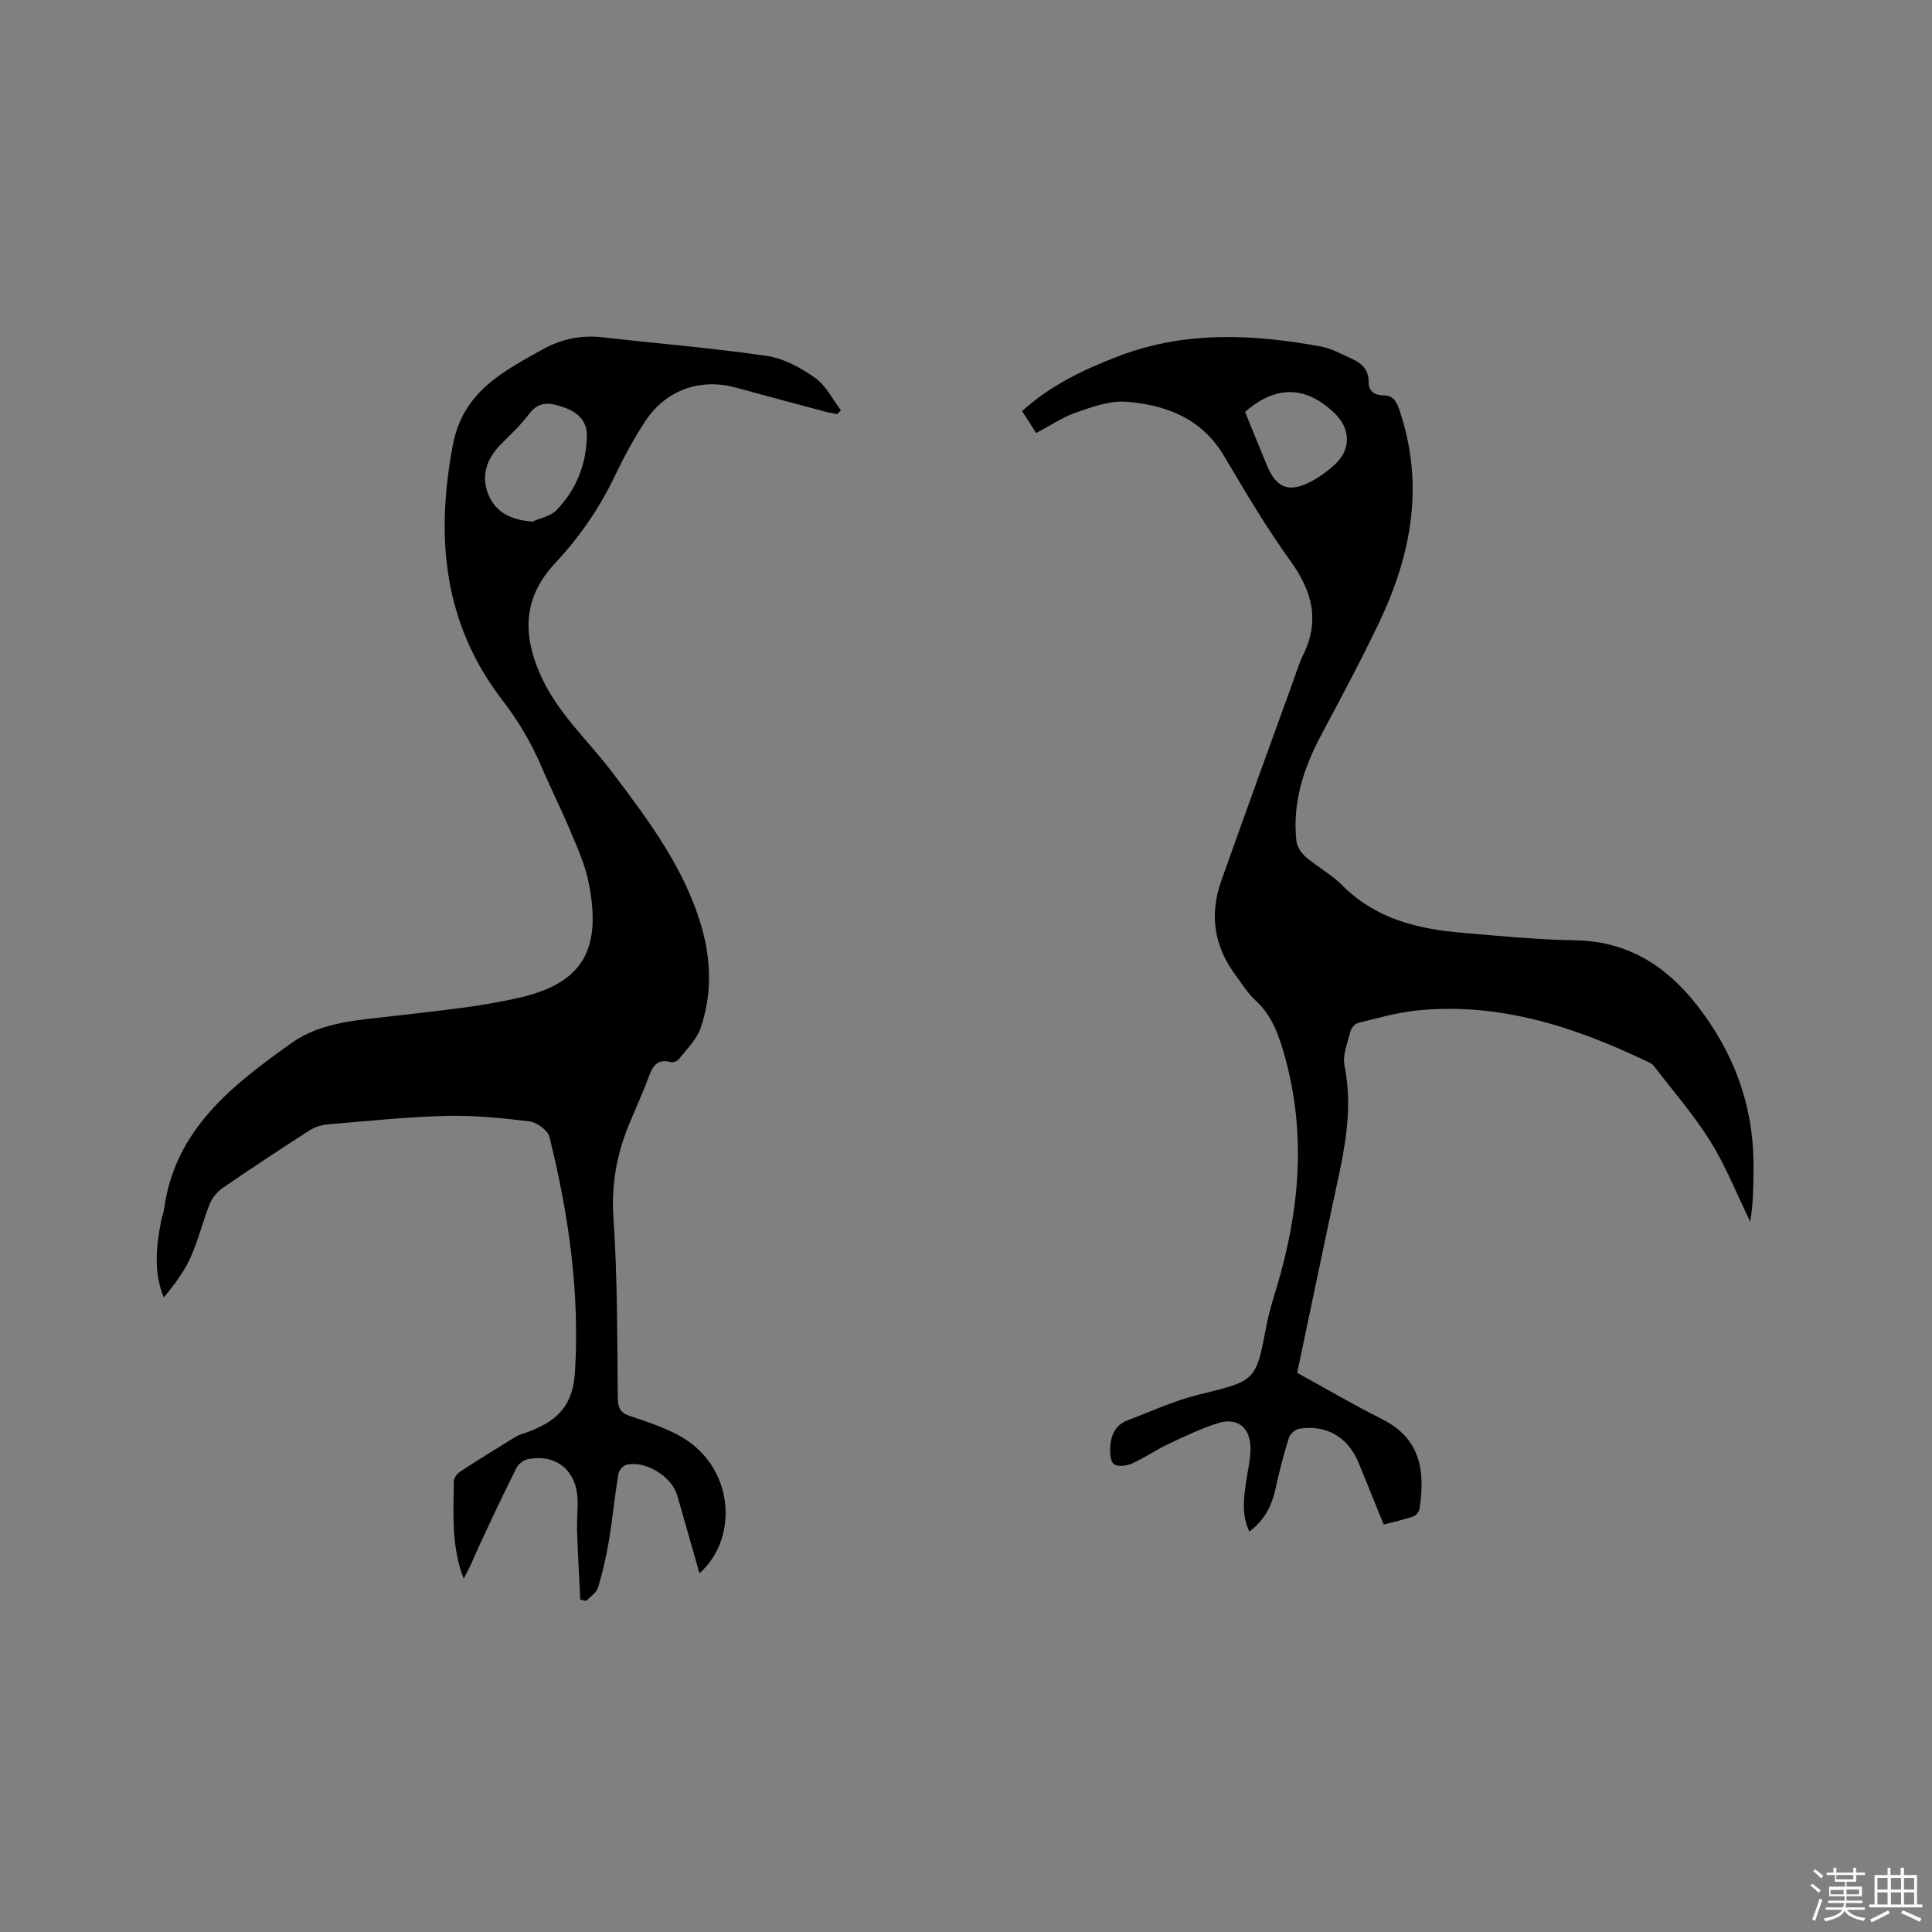 <svg enable-background="new 0 0 400 400" viewBox="0 0 400 400" xmlns="http://www.w3.org/2000/svg"><rect x="0" y="0" width="400" height="400" fill="#808080" stroke="none"/><path d="m374.8 390.4.4-.4c.7.5 1.3 1 1.8 1.4l-.5.5c-.5-.6-1.1-1.1-1.7-1.5zm1 7.3-.6-.3c.5-1.4 1.1-2.8 1.5-4.3.2.1.4.2.6.3-.5 1.3-1 2.8-1.5 4.3zm-.4-10.3.4-.4c.4.3 1 .8 1.7 1.4l-.5.5c-.4-.5-1-1-1.6-1.5zm2.5.3h1.7v-1h.6v1h3.5v-1h.6v1h1.8v.5h-1.8v1.4h-2v1h3.2v2h-3.2v.9h3.3v.5h-3.4c0 .3-.1.6-.1.9h4v.5h-3.7c.7.9 1.9 1.5 3.8 1.7-.1.2-.2.4-.3.6-2.1-.4-3.5-1.1-4-2.1-.4 1-1.8 1.7-4 2.2-.1-.2-.2-.4-.3-.6 2.1-.4 3.4-1 3.8-1.8h-3.4v-.5h3.6c.1-.3.1-.6.2-.9h-3.3v-.5h3.4c0-.3 0-.6 0-.9h-3.2v-2h3.3v-1h-2.1v-1.4h-1.7v-.5zm1.1 3.5v1h2.7c0-.3 0-.4 0-.4 0-.1 0-.2 0-.2 0-.1 0-.2 0-.3h-2.7zm1.2-3v.9h3.5v-.9zm4.7 3h-2.6v.6.4h2.6z" fill="#fbfafc"/><path d="m393.6 386.7h.6v1.5h2.7v6.1h1.1v.6h-11v-.6h1.1v-6.1h2.7v-1.5h.6v1.5h2.1v-1.5zm-2.7 8.8.4.6c-1.2.6-2.5 1.3-3.8 1.9-.1-.2-.2-.4-.3-.6 1.2-.6 2.5-1.2 3.7-1.9zm-2.2-6.7v2.4h2.1v-2.4zm0 3v2.5h2.1v-2.5zm2.8-3v2.4h2.1v-2.4zm0 3v2.5h2.1v-2.5zm6 6.1c-1.4-.7-2.7-1.3-3.9-1.8l.3-.6c1.5.6 2.7 1.2 3.9 1.7zm-1.2-9.1h-2.1v2.4h2.1zm-2.1 3v2.5h2.1v-2.5z" fill="#fbfafc"/><g fill="#010000"><path d="m120.14 331.18c-.23-4.7-.5-9.41-.66-14.11-.08-2.22.17-4.45.09-6.67-.22-5.98-4.39-9.4-10.22-8.31-.89.17-1.99.96-2.39 1.76-2.64 5.27-5.16 10.61-7.64 15.95-1.08 2.33-1.99 4.74-3.33 7.01-2.58-6.66-2.09-13.43-2.03-20.16.01-.68.71-1.58 1.34-1.99 3.79-2.48 7.65-4.86 11.51-7.22.62-.38 1.37-.56 2.07-.81 5.87-2.14 9.7-5.01 10.16-12.49 1.01-16.64-1.31-32.75-5.28-48.74-.34-1.38-2.6-3.04-4.13-3.23-5.74-.71-11.56-1.28-17.33-1.13-8.15.21-16.28 1.06-24.4 1.75-1.3.11-2.7.53-3.79 1.23-6.06 3.89-12.08 7.86-18.02 11.94-1.13.78-2.16 2.05-2.67 3.32-1.45 3.63-2.36 7.49-3.96 11.05-1.35 2.99-3.38 5.67-5.55 8.3-2.17-5.35-1.54-10.51-.59-15.66.17-.94.54-1.84.67-2.78 2.29-16.44 14.22-25.6 26.41-34.27 6.17-4.39 13.89-4.72 21.28-5.59 8.72-1.03 17.53-1.84 26.05-3.82 12.85-2.99 17.01-9.87 14.09-24.02-.72-3.48-2.21-6.84-3.6-10.14-1.92-4.59-4.16-9.04-6.11-13.61-2.13-4.98-4.82-9.52-8.16-13.86-12.15-15.82-13.82-33.68-10.18-52.8 2.08-10.92 10.25-15.08 18.46-19.68 3.88-2.18 8-3.08 12.49-2.57 11.35 1.3 22.75 2.21 34.05 3.86 3.49.51 7.02 2.45 9.97 4.53 2.24 1.58 3.6 4.42 5.35 6.69-.24.28-.49.56-.73.84-.89-.19-1.78-.33-2.66-.56-6.13-1.64-12.27-3.28-18.39-4.95-7.31-2-14.42.47-18.68 6.92-2.38 3.61-4.45 7.46-6.32 11.36-3.18 6.67-7.29 12.62-12.32 18.01-6.36 6.8-7 14.15-3.27 22.81 3.52 8.18 9.95 13.83 15.08 20.61 7.47 9.89 14.96 19.82 18.46 32 2.01 6.98 2.16 14.07-.23 20.95-.81 2.35-2.85 4.29-4.43 6.33-.32.42-1.18.81-1.64.68-2.96-.83-3.88.92-4.73 3.25-1.23 3.38-2.79 6.63-4.13 9.97-2.48 6.16-3.57 12.37-3.09 19.19.86 12.36.75 24.78.9 37.18.03 2.01.58 3.03 2.52 3.67 3.31 1.1 6.66 2.22 9.75 3.82 11.98 6.21 12.91 21.44 4.63 28.74-1.56-5.49-3.07-10.84-4.61-16.17-1.13-3.91-6.63-7.25-10.54-6.28-.69.17-1.53 1.2-1.65 1.93-.74 4.57-1.18 9.19-1.94 13.76-.55 3.28-1.29 6.54-2.25 9.72-.32 1.07-1.6 1.85-2.44 2.76-.42-.09-.83-.18-1.24-.27zm-9.88-223.19c1.66-.75 3.73-1.11 4.91-2.32 4.11-4.25 6.25-9.51 6.33-15.45.04-3.18-2.01-4.95-4.86-5.92-2.6-.88-4.98-1.41-7.05 1.35-1.7 2.27-3.81 4.25-5.82 6.27-2.84 2.86-4.19 6.26-2.81 10.08 1.46 4.05 4.82 5.67 9.3 5.99z"/><path d="m214.53 89.65c-1.01-1.57-1.91-2.97-2.92-4.54 5.88-5.33 12.7-8.57 19.84-11.32 13.77-5.3 27.82-4.65 41.94-2.07 2.24.41 4.36 1.6 6.47 2.55 2.02.91 3.52 2.24 3.5 4.76-.02 1.92 1.15 2.79 3.04 2.82 1.96.04 2.66 1.08 3.32 3.01 5.24 15.35 2.54 29.91-4.19 44.03-3.73 7.81-7.81 15.46-11.89 23.1-3.72 6.96-6.13 14.2-5.22 22.18.13 1.17 1.03 2.48 1.96 3.28 2.41 2.07 5.31 3.61 7.52 5.85 6.87 6.92 15.56 9.04 24.77 9.82 7.81.66 15.62 1.44 23.45 1.56 10.8.17 18.79 5.25 25.16 13.36 7.75 9.87 11.89 21.09 11.76 33.76-.04 3.67-.01 7.33-.68 11.13-2.71-5.56-4.99-11.39-8.24-16.61-3.44-5.54-7.8-10.52-11.78-15.72-.24-.31-.67-.51-1.04-.69-15.19-7.31-30.88-12.46-48.05-10.69-4.08.42-8.09 1.59-12.09 2.57-.65.16-1.4 1.07-1.57 1.76-.58 2.35-1.67 4.91-1.22 7.12 2.03 9.94-.49 19.37-2.51 28.89-2.44 11.48-4.83 22.98-7.29 34.67 5.94 3.26 11.69 6.64 17.63 9.62 8.54 4.28 8.73 11.73 7.67 18.65-.09.57-.77 1.3-1.33 1.49-1.89.64-3.84 1.06-6.06 1.65-1.76-4.35-3.46-8.55-5.17-12.73-2.19-5.36-6.68-8.01-12.35-7.1-.8.13-1.86 1.07-2.1 1.85-1.07 3.43-2 6.91-2.74 10.42-.76 3.54-2.2 6.57-5.45 9.01-1.61-3.37-1.18-6.66-.73-9.96.34-2.51 1.03-5.02.96-7.52-.12-4.2-2.85-6.21-6.8-4.94-3.5 1.12-6.87 2.72-10.21 4.3-2.58 1.22-4.95 2.89-7.55 4.05-1.11.49-3.03.7-3.75.08-.77-.66-.8-2.48-.71-3.76.16-2.32 1.16-4.35 3.49-5.24 4.92-1.88 9.76-4.11 14.84-5.36 11.81-2.9 11.81-2.71 14.01-14.38.53-2.79 1.42-5.53 2.23-8.26 4.63-15.64 6-31.39 1.57-47.31-1.19-4.27-2.57-8.47-6.06-11.64-1.62-1.47-2.8-3.45-4.13-5.23-4.48-5.98-5.46-12.56-2.98-19.55 4.8-13.57 9.74-27.09 14.63-40.63.76-2.09 1.4-4.24 2.37-6.23 3.45-7.1 1.8-13.17-2.68-19.37-5.01-6.94-9.37-14.37-13.75-21.74-4.6-7.76-11.97-10.57-20.23-11.22-3.38-.27-7.01 1.05-10.33 2.2-2.85.98-5.43 2.75-8.33 4.27zm43.25-4.37c1.48 3.64 2.98 7.35 4.51 11.04 1.98 4.8 4.65 5.8 9.32 3.28 1.75-.95 3.41-2.16 4.86-3.53 3.29-3.11 3.15-7.34-.17-10.53-5.93-5.7-12.13-5.84-18.52-.26z"/></g></svg>